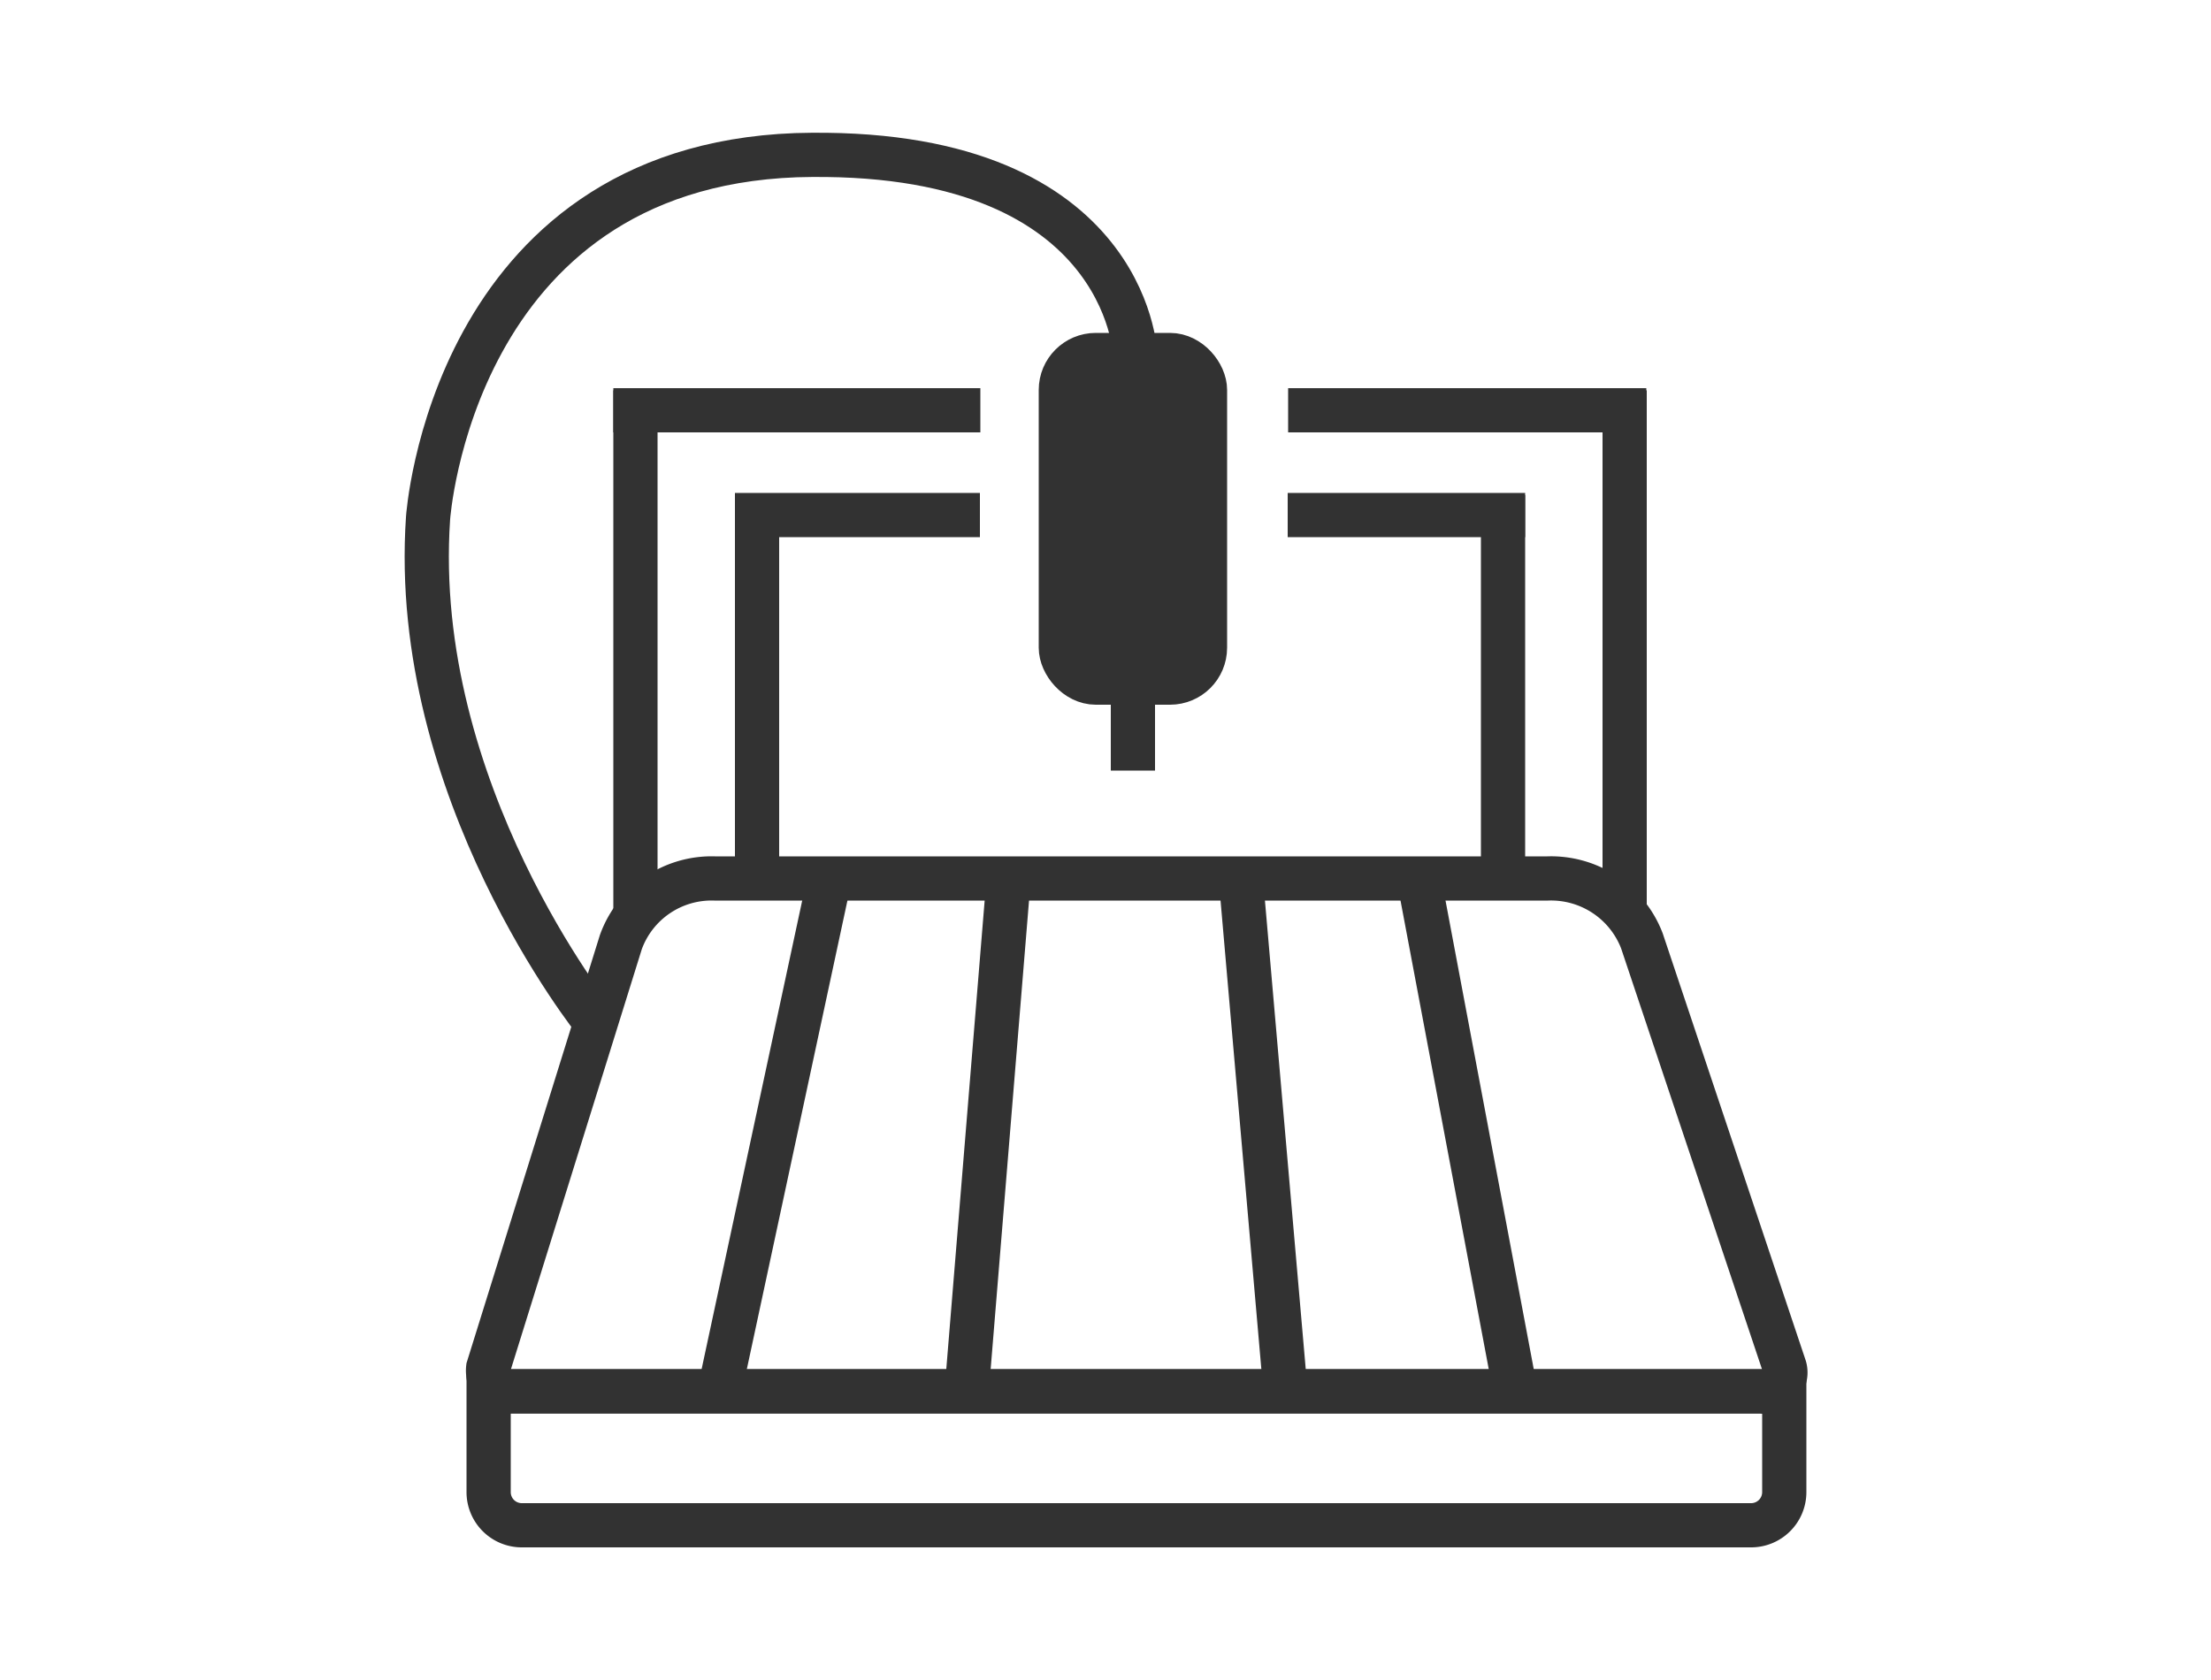 <svg id="Слой_1" data-name="Слой 1" xmlns="http://www.w3.org/2000/svg" viewBox="0 0 50 38"><defs><style>.cls-1{fill:none;}.cls-1,.cls-2{stroke:#323232;stroke-miterlimit:10;}.cls-2{fill:#323232;}</style></defs><path class="cls-1" d="M13.46,23.11s-4.2-5.23-3.78-11.39c0,0,.53-7.92,8.32-8.21C25.49,3.29,25.67,8,25.67,8"/><path class="cls-1" d="M39.84,31.47H11.51a.43.43,0,0,1-.47-.41.49.49,0,0,1,0-.12l3-9.63a2.18,2.18,0,0,1,2.12-1.44H35a2.2,2.2,0,0,1,2.13,1.41l3.23,9.65a.43.43,0,0,1-.3.53A.46.46,0,0,1,39.84,31.47Z"/><line class="cls-1" x1="14.37" y1="8.83" x2="14.37" y2="20.66"/><line class="cls-1" x1="17.12" y1="11.2" x2="17.12" y2="19.87"/><line class="cls-1" x1="22.16" y1="11.65" x2="16.62" y2="11.65"/><line class="cls-1" x1="13.87" y1="9.28" x2="22.17" y2="9.28"/><line class="cls-1" x1="36.74" y1="8.83" x2="36.74" y2="20.66"/><line class="cls-1" x1="33.99" y1="11.2" x2="33.99" y2="19.87"/><line class="cls-1" x1="29.12" y1="11.65" x2="34.49" y2="11.65"/><line class="cls-1" x1="37.23" y1="9.28" x2="29.13" y2="9.28"/><rect class="cls-2" x="23.99" y="8.03" width="3.26" height="7.41" rx="0.79"/><line class="cls-1" x1="25.62" y1="15.44" x2="25.62" y2="17.43"/><line class="cls-1" x1="18.76" y1="19.87" x2="16.27" y2="31.47"/><line class="cls-1" x1="22.81" y1="19.87" x2="21.86" y2="31.47"/><line class="cls-1" x1="28.06" y1="19.87" x2="29.07" y2="31.47"/><line class="cls-1" x1="32.09" y1="19.89" x2="34.27" y2="31.47"/><path class="cls-1" d="M11.06,31.47H40.35v2.28a.75.75,0,0,1-.75.75H11.8a.75.75,0,0,1-.75-.75V31.47h0Z"/></svg>